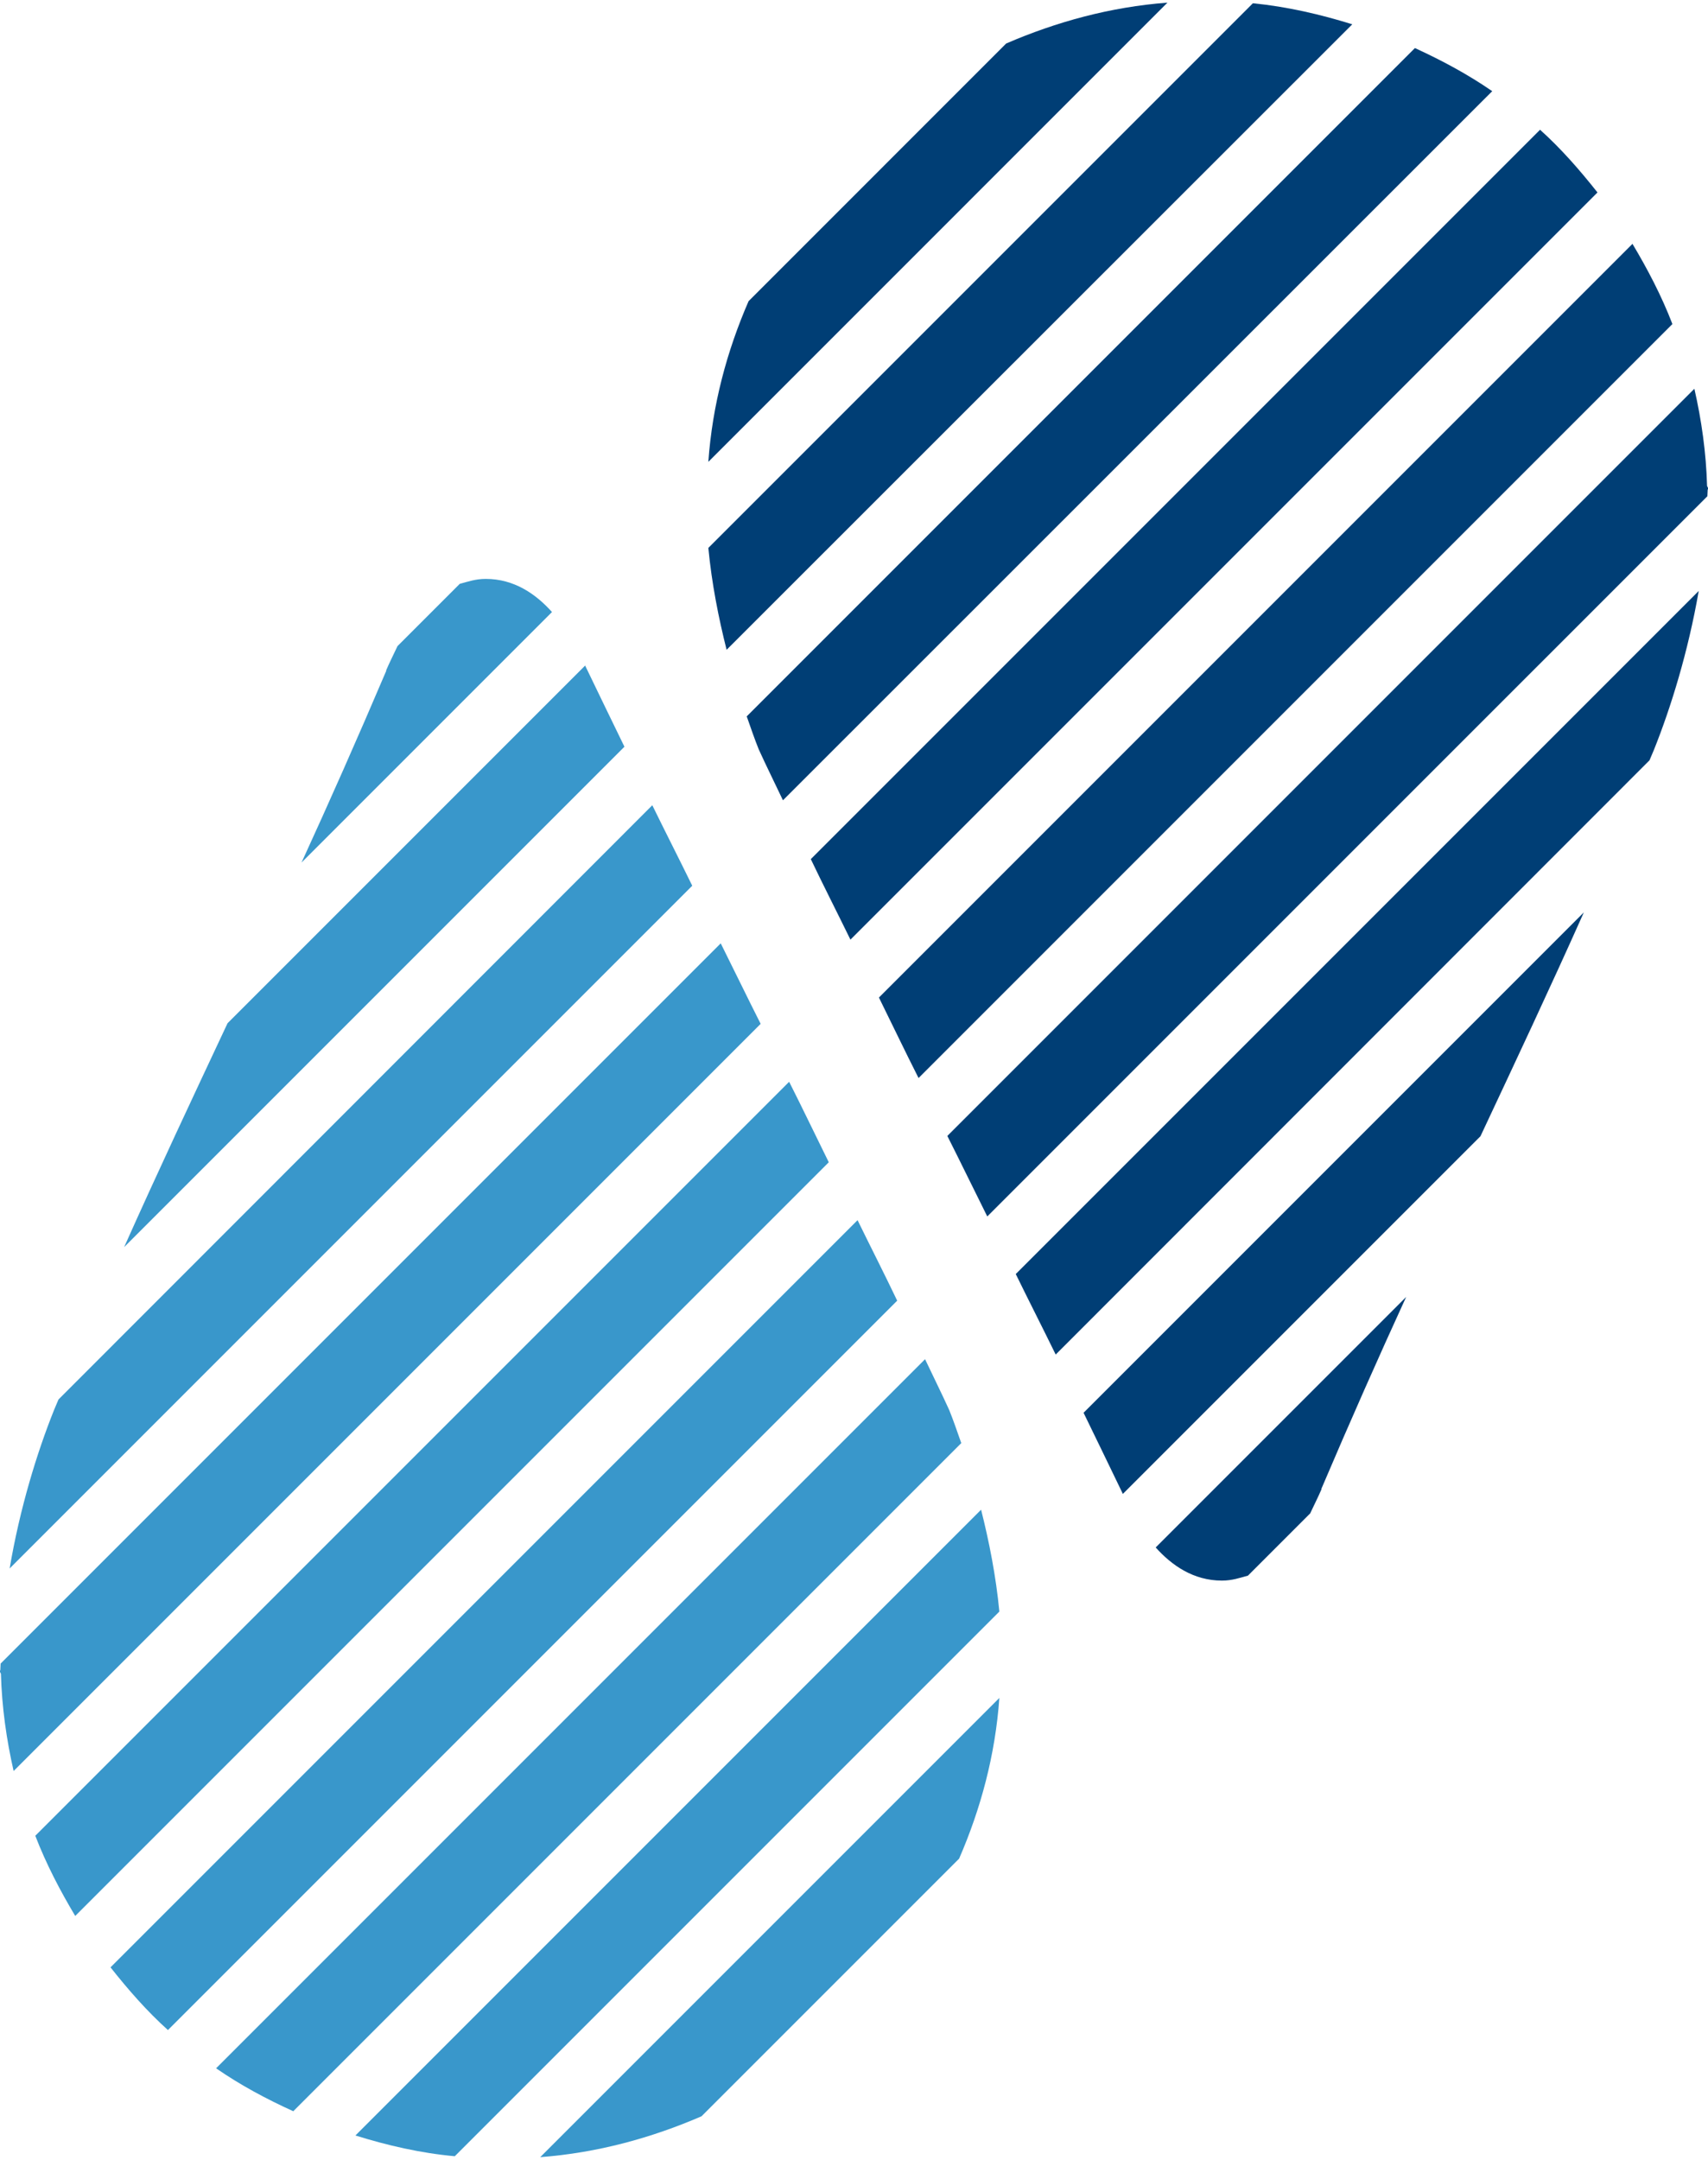 <svg width="140" height="177" viewBox="0 0 140 177" fill="none" xmlns="http://www.w3.org/2000/svg">
<path d="M102.697 0.267L58.061 44.903C58.34 47.821 58.898 50.638 59.558 53.252L110.843 1.992C108.229 1.18 105.514 0.546 102.697 0.267Z" fill="#003E75"/>
<path d="M115.969 3.946L61.207 58.708C61.537 59.647 61.867 60.611 62.197 61.423C62.831 62.819 63.517 64.189 64.176 65.585L122.313 7.473C120.334 6.103 118.202 4.961 115.994 3.946" fill="#003E75"/>
<path d="M126.221 10.646L66.46 70.407C67.501 72.59 68.642 74.823 69.708 77.005L130.941 15.772C129.494 13.945 127.972 12.194 126.221 10.621" fill="#003E75"/>
<path d="M133.808 19.984L72.043 81.75C73.134 83.957 74.174 86.14 75.291 88.347L137.082 26.556C136.194 24.247 135.052 22.065 133.808 19.984Z" fill="#003E75"/>
<path d="M138.883 31.86L77.651 93.093C78.716 95.199 79.833 97.508 80.924 99.691L139.949 40.666C139.949 40.488 139.974 40.285 139.974 40.108C139.974 40.032 139.974 40.108 140 40.133V39.981L139.924 39.828C139.848 37.088 139.467 34.423 138.883 31.86Z" fill="#003E75"/>
<path d="M108.305 122.021C110.716 116.362 113 111.211 115.258 106.288L94.729 126.817C96.048 128.289 97.825 129.533 100.159 129.533C100.997 129.533 101.631 129.304 102.291 129.127L107.391 124.026C107.696 123.366 108.026 122.732 108.33 122.021" fill="#003E75"/>
<path d="M92.014 122.453L121.349 93.118C124.242 86.952 127.058 80.963 129.824 74.771L88.817 115.779C89.882 117.961 90.897 120.068 91.989 122.326C91.989 122.326 92.014 122.402 92.039 122.428" fill="#003E75"/>
<path d="M139.213 48.456L83.259 104.41C84.35 106.643 85.416 108.724 86.532 111.008L135.204 62.311C135.331 62.032 135.432 61.753 135.559 61.474C136.955 57.997 138.376 53.404 139.239 48.43" fill="#003E75"/>
<path d="M61.36 24.679C59.583 28.764 58.391 33.18 58.061 37.849L95.693 0.216C90.999 0.572 86.583 1.79 82.472 3.566L61.385 24.654L61.36 24.679Z" fill="#003E75"/>
<path d="M37.277 176.707L81.914 132.07C81.635 129.152 81.076 126.335 80.417 123.722L29.132 175.007C31.745 175.819 34.461 176.453 37.277 176.707Z" fill="#3997CB"/>
<path d="M24.031 173.028L78.793 118.266C78.463 117.327 78.133 116.363 77.803 115.551C77.169 114.155 76.484 112.785 75.824 111.389L17.712 169.5C19.692 170.871 21.823 172.012 24.057 173.028" fill="#3997CB"/>
<path d="M13.779 166.354L73.54 106.593C72.499 104.411 71.358 102.178 70.292 99.995L9.059 161.228C10.506 163.055 12.028 164.806 13.779 166.379" fill="#3997CB"/>
<path d="M6.166 157.016L67.932 95.25C66.841 93.043 65.8 90.86 64.684 88.653L2.893 150.443C3.781 152.753 4.923 154.935 6.166 157.016Z" fill="#3997CB"/>
<path d="M1.117 145.139L62.349 83.907C61.283 81.8 60.167 79.491 59.076 77.309L0.051 136.334C0.051 136.511 0.025 136.714 0.025 136.892C0.025 136.968 0.025 136.892 0 136.867V137.019L0.076 137.171C0.152 139.912 0.533 142.576 1.117 145.139Z" fill="#3997CB"/>
<path d="M31.669 54.953C29.259 60.612 26.975 65.763 24.716 70.686L45.245 50.157C43.926 48.685 42.15 47.442 39.815 47.442C38.978 47.442 38.343 47.67 37.683 47.848L32.583 52.948C32.278 53.608 31.948 54.242 31.644 54.953" fill="#3997CB"/>
<path d="M47.986 54.521L18.651 83.856C15.758 90.022 12.941 96.011 10.175 102.203L51.183 61.195C50.118 59.013 49.102 56.906 48.011 54.648C48.011 54.648 47.986 54.572 47.961 54.546" fill="#3997CB"/>
<path d="M0.786 128.543L56.741 72.588C55.65 70.355 54.584 68.275 53.467 65.991L4.796 114.688C4.669 114.967 4.567 115.246 4.441 115.525C3.045 119.001 1.624 123.595 0.786 128.568" fill="#3997CB"/>
<path d="M78.615 152.321C80.391 148.235 81.584 143.82 81.914 139.151L44.281 176.783C48.976 176.428 53.391 175.21 57.502 173.434L78.615 152.321Z" fill="#3997CB"/>
</svg>
